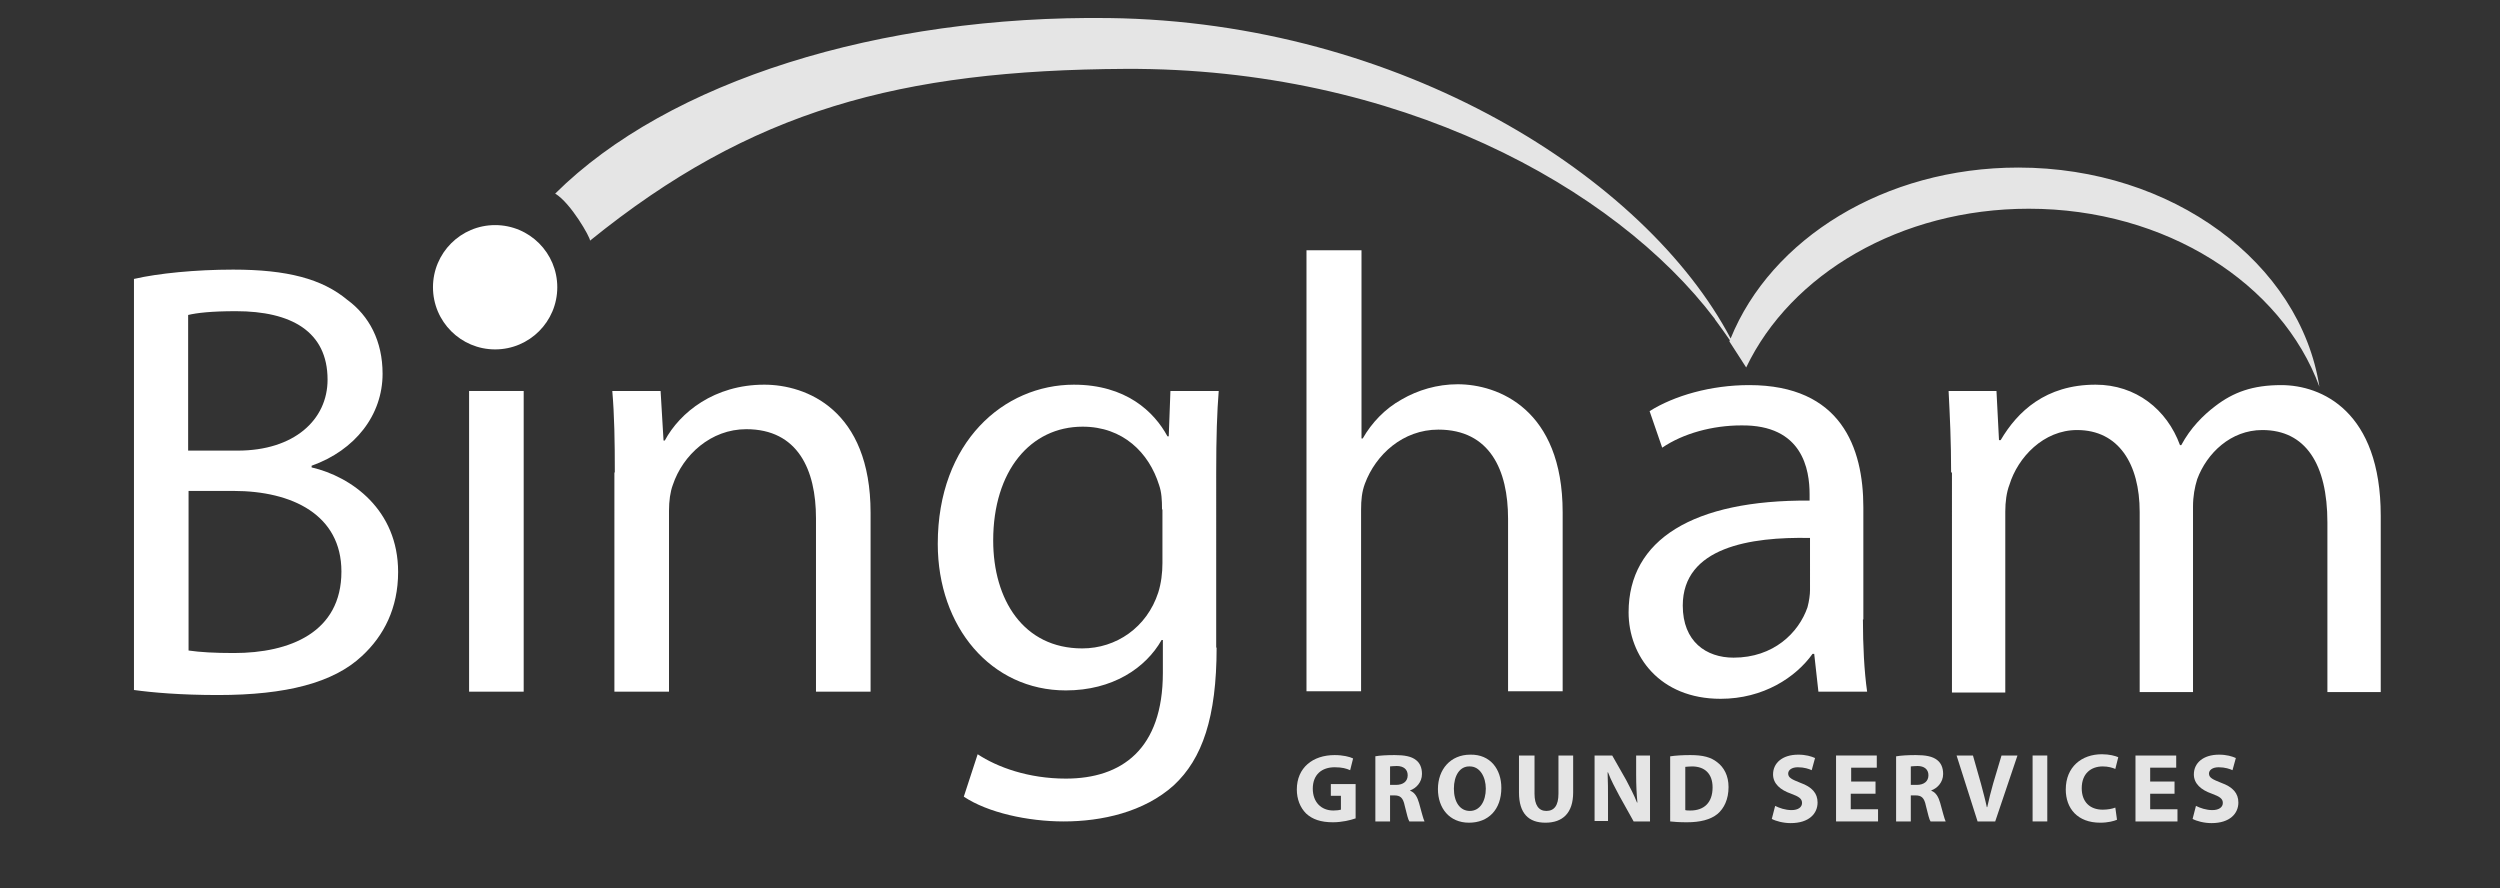 <?xml version="1.0" encoding="UTF-8"?> <svg xmlns="http://www.w3.org/2000/svg" xmlns:xlink="http://www.w3.org/1999/xlink" version="1.1" x="0px" y="0px" viewBox="0 0 595.3 211.5" style="enable-background:new 0 0 595.3 211.5;" xml:space="preserve"><rect x="0" y="0" width="595.3" height="211.5" fill="#333333" stroke="none"/> <style type="text/css"> .st0{display:none;} .st1{fill:#FFFFFF;} .st2{fill:#E5E5E5;} </style> <g id="Layer_1" class="st0"> <image style="display:inline;overflow:visible;" width="709" height="256" transform="matrix(0.75 0 0 0.75 32 3.611)"> </image> </g> <g id="Layer_2"> <circle class="st1" cx="117.9" cy="68.4" r="14.8"></circle> <g> <g> <path class="st1" d="M32,66.4c5.6-1.3,14.6-2.2,23.5-2.2c12.9,0,21.2,2.2,27.2,7.2c5.2,3.8,8.4,9.8,8.4,17.6 c0,9.8-6.5,18.2-16.9,21.9v0.4c9.5,2.2,20.6,10.1,20.6,24.9c0,8.6-3.4,15.2-8.6,20c-6.8,6.4-18.1,9.3-34.3,9.3 c-8.9,0-15.7-0.6-20-1.2V66.4z M44.9,107.3h11.7C70,107.3,78,100,78,90.4c0-11.5-8.7-16.3-21.8-16.3c-5.9,0-9.3,0.4-11.4,0.9 V107.3z M44.9,154.9c2.7,0.4,6.2,0.6,10.8,0.6c13.3,0,25.6-4.9,25.6-19.4c0-13.5-11.7-19.2-25.7-19.2H44.9V154.9z"></path> <rect x="111.7" y="93.1" class="st1" width="13" height="71.6"></rect> <path class="st1" d="M146.4,112.5c0-7.5-0.1-13.5-0.6-19.4h11.5l0.7,11.8h0.3c3.6-6.7,11.8-13.3,23.7-13.3 c9.9,0,25.3,5.9,25.3,30.5v42.6h-13v-41.3c0-11.5-4.3-21.2-16.6-21.2c-8.4,0-15.1,6.1-17.5,13.3c-0.6,1.6-0.9,3.8-0.9,6.1v43.1 h-13V112.5z"></path> <path class="st1" d="M289.7,154.2c0,16.6-3.4,26.5-10.2,32.8c-7.1,6.4-17.2,8.6-26.2,8.6c-8.6,0-18.1-2.1-23.8-5.9l3.3-10.1 c4.7,3.1,12.1,5.8,21,5.8c13.3,0,23.1-7,23.1-25.2v-7.8h-0.3c-3.8,6.7-11.7,12-22.8,12c-17.8,0-30.5-15.1-30.5-34.9 c0-24.3,15.8-37.9,32.4-37.9c12.4,0,19.1,6.4,22.3,12.3h0.3l0.4-10.8h11.5c-0.4,5-0.6,11-0.6,19.5V154.2z M276.7,121.3 c0-2.2-0.1-4.1-0.7-5.8c-2.4-7.7-8.6-13.9-18.2-13.9c-12.4,0-21.3,10.5-21.3,27.1c0,14.1,7.2,25.7,21.2,25.7 c8.1,0,15.4-5,18.1-13.3c0.7-2.2,1-4.7,1-7V121.3z"></path> <path class="st1" d="M311.2,59.6h13v44.8h0.3c2.1-3.7,5.3-7.1,9.3-9.3c3.8-2.2,8.4-3.6,13.3-3.6c9.6,0,25,5.9,25,30.5v42.6h-13 v-41.1c0-11.5-4.3-21.2-16.6-21.2c-8.4,0-14.9,5.9-17.5,12.9c-0.7,1.9-0.9,3.8-0.9,6.2v43.2h-13V59.6z"></path> <path class="st1" d="M443.6,147.5c0,6.2,0.3,12.3,1,17.2H433l-1-9h-0.4c-4,5.6-11.7,10.7-21.9,10.7c-14.5,0-21.9-10.2-21.9-20.6 c0-17.3,15.4-26.8,43.1-26.6v-1.5c0-5.8-1.6-16.6-16.3-16.4c-6.8,0-13.8,1.9-18.8,5.3l-3-8.7c5.9-3.7,14.6-6.2,23.7-6.2 c21.9,0,27.2,14.9,27.2,29.1V147.5z M431,128.1c-14.2-0.3-30.3,2.2-30.3,16.1c0,8.6,5.6,12.4,12.1,12.4c9.5,0,15.5-5.9,17.6-12 c0.4-1.5,0.6-3,0.6-4.1V128.1z"></path> <path class="st1" d="M464.6,112.5c0-7.5-0.3-13.5-0.6-19.4h11.4l0.6,11.7h0.4c4-6.8,10.7-13.2,22.6-13.2c9.6,0,17,5.9,20.1,14.4 h0.3c2.2-4.1,5.2-7.1,8.1-9.3c4.3-3.3,8.9-5,15.7-5c9.6,0,23.7,6.2,23.7,31.1v42h-12.7v-40.4c0-13.9-5.2-22-15.5-22 c-7.5,0-13.2,5.5-15.5,11.7c-0.6,1.9-1,4.1-1,6.5v44.2h-12.7v-42.9c0-11.4-5-19.5-14.9-19.5c-8,0-14.1,6.5-16.1,13 c-0.7,1.8-1,4.1-1,6.4v43.1h-12.7V112.5z"></path> </g> </g> <g> <path class="st2" d="M322.7,194.9c-1.1,0.4-3.2,0.9-5.3,0.9c-2.9,0-4.9-0.7-6.4-2.1c-1.4-1.4-2.2-3.4-2.2-5.7c0-5.2,3.8-8.2,9-8.2 c2,0,3.6,0.4,4.4,0.8l-0.7,2.8c-0.9-0.4-1.9-0.7-3.7-0.7c-3,0-5.2,1.7-5.2,5.1c0,3.2,2,5.2,4.9,5.2c0.8,0,1.5-0.1,1.8-0.2v-3.3 h-2.4v-2.8h5.9V194.9z"></path> <path class="st2" d="M327.4,180.1c1.1-0.2,2.8-0.3,4.7-0.3c2.3,0,4,0.3,5.1,1.2c0.9,0.7,1.4,1.8,1.4,3.3c0,2-1.4,3.4-2.8,3.9v0.1 c1.1,0.4,1.7,1.5,2.1,2.9c0.5,1.8,1,3.8,1.3,4.4h-3.6c-0.3-0.4-0.6-1.7-1.1-3.7c-0.4-2-1.1-2.5-2.5-2.5H331v6.2h-3.5V180.1z M331,186.9h1.4c1.8,0,2.8-0.9,2.8-2.3c0-1.4-1-2.2-2.6-2.2c-0.9,0-1.4,0.1-1.6,0.1V186.9z"></path> <path class="st2" d="M357.5,187.6c0,5.2-3.1,8.3-7.7,8.3c-4.7,0-7.4-3.5-7.4-8c0-4.7,3-8.2,7.7-8.2 C354.9,179.6,357.5,183.2,357.5,187.6z M346.2,187.8c0,3.1,1.4,5.3,3.8,5.3c2.4,0,3.8-2.3,3.8-5.3c0-2.8-1.4-5.3-3.8-5.3 C347.6,182.4,346.2,184.7,346.2,187.8z"></path> <path class="st2" d="M365.4,179.9v9.1c0,2.7,1,4.1,2.8,4.1c1.9,0,2.9-1.3,2.9-4.1v-9.1h3.5v8.8c0,4.9-2.5,7.2-6.6,7.2 c-4,0-6.3-2.2-6.3-7.2v-8.8H365.4z"></path> <path class="st2" d="M379.7,195.6v-15.7h4.2l3.3,5.8c0.9,1.7,1.9,3.6,2.6,5.4h0.1c-0.2-2.1-0.3-4.2-0.3-6.6v-4.6h3.3v15.7H389 l-3.4-6.1c-0.9-1.7-2-3.7-2.7-5.6l-0.1,0c0.1,2.1,0.1,4.3,0.1,6.9v4.7H379.7z"></path> <path class="st2" d="M397.7,180.1c1.3-0.2,3-0.3,4.8-0.3c3,0,4.9,0.5,6.4,1.7c1.6,1.2,2.7,3.2,2.7,5.9c0,3-1.1,5.1-2.6,6.4 c-1.7,1.4-4.2,2-7.3,2c-1.8,0-3.2-0.1-4-0.2V180.1z M401.3,192.9c0.3,0.1,0.8,0.1,1.2,0.1c3.2,0,5.3-1.8,5.3-5.5 c0-3.3-1.9-5-4.9-5c-0.8,0-1.3,0.1-1.6,0.1V192.9z"></path> <path class="st2" d="M422.7,191.9c1,0.5,2.4,1,3.9,1c1.6,0,2.5-0.7,2.5-1.7c0-1-0.7-1.5-2.6-2.2c-2.6-0.9-4.3-2.4-4.3-4.6 c0-2.7,2.2-4.7,6-4.7c1.8,0,3.1,0.4,4,0.8l-0.8,2.9c-0.6-0.3-1.8-0.7-3.3-0.7s-2.3,0.7-2.3,1.5c0,1,0.9,1.4,2.9,2.2 c2.8,1,4.1,2.5,4.1,4.7c0,2.6-2,4.9-6.4,4.9c-1.8,0-3.6-0.5-4.5-1L422.7,191.9z"></path> <path class="st2" d="M446.5,189h-5.8v3.7h6.5v2.9h-10v-15.7h9.7v2.9h-6.1v3.3h5.8V189z"></path> <path class="st2" d="M451.5,180.1c1.1-0.2,2.8-0.3,4.7-0.3c2.3,0,4,0.3,5.1,1.2c0.9,0.7,1.4,1.8,1.4,3.3c0,2-1.4,3.4-2.8,3.9v0.1 c1.1,0.4,1.7,1.5,2.1,2.9c0.5,1.8,1,3.8,1.3,4.4h-3.6c-0.3-0.4-0.6-1.7-1.1-3.7c-0.4-2-1.1-2.5-2.5-2.5H455v6.2h-3.5V180.1z M455,186.9h1.4c1.8,0,2.8-0.9,2.8-2.3c0-1.4-1-2.2-2.6-2.2c-0.9,0-1.4,0.1-1.6,0.1V186.9z"></path> <path class="st2" d="M470.9,195.6l-5-15.7h3.9l1.9,6.7c0.5,1.9,1,3.7,1.4,5.6h0.1c0.4-1.9,0.9-3.8,1.4-5.6l2-6.7h3.8l-5.3,15.7 H470.9z"></path> <path class="st2" d="M487.5,179.9v15.7H484v-15.7H487.5z"></path> <path class="st2" d="M504.1,195.2c-0.7,0.3-2.1,0.7-4,0.7c-5.4,0-8.2-3.4-8.2-7.9c0-5.4,3.8-8.4,8.6-8.4c1.8,0,3.2,0.4,3.9,0.7 l-0.7,2.8c-0.7-0.3-1.7-0.6-3-0.6c-2.8,0-5,1.7-5,5.2c0,3.2,1.9,5.1,5,5.1c1.1,0,2.3-0.2,3-0.5L504.1,195.2z"></path> <path class="st2" d="M517.7,189H512v3.7h6.5v2.9h-10v-15.7h9.7v2.9H512v3.3h5.8V189z"></path> <path class="st2" d="M522.9,191.9c1,0.5,2.4,1,3.9,1c1.6,0,2.5-0.7,2.5-1.7c0-1-0.7-1.5-2.6-2.2c-2.6-0.9-4.3-2.4-4.3-4.6 c0-2.7,2.2-4.7,6-4.7c1.8,0,3.1,0.4,4,0.8l-0.8,2.9c-0.6-0.3-1.8-0.7-3.3-0.7s-2.3,0.7-2.3,1.5c0,1,0.9,1.4,2.9,2.2 c2.8,1,4.1,2.5,4.1,4.7c0,2.6-2,4.9-6.4,4.9c-1.8,0-3.6-0.5-4.5-1L522.9,191.9z"></path> </g> <path class="st2" d="M480.6,39.9c-31.9,0-58.9,17-68.5,40.7C391.8,42.1,333.5,5.2,264.1,4.3c-54.6-0.7-104.9,15-131.9,41.8 c3.7,2.2,8.4,10.5,8.3,11.2c38.4-31.1,73.8-40.6,127.5-40.9c64.9-0.3,116.5,28.1,140.3,59.5l0,0l0.1,0.2c1.2,1.6,2.4,3.3,3.5,4.9 c0,0.1-0.1,0.2-0.1,0.3l4,6.2c10.6-22.2,36.7-37.8,67.3-37.8c32.6,0,60.2,17.8,69.2,42.4C547.7,62.6,517.3,39.9,480.6,39.9z"></path> </g> </svg> 